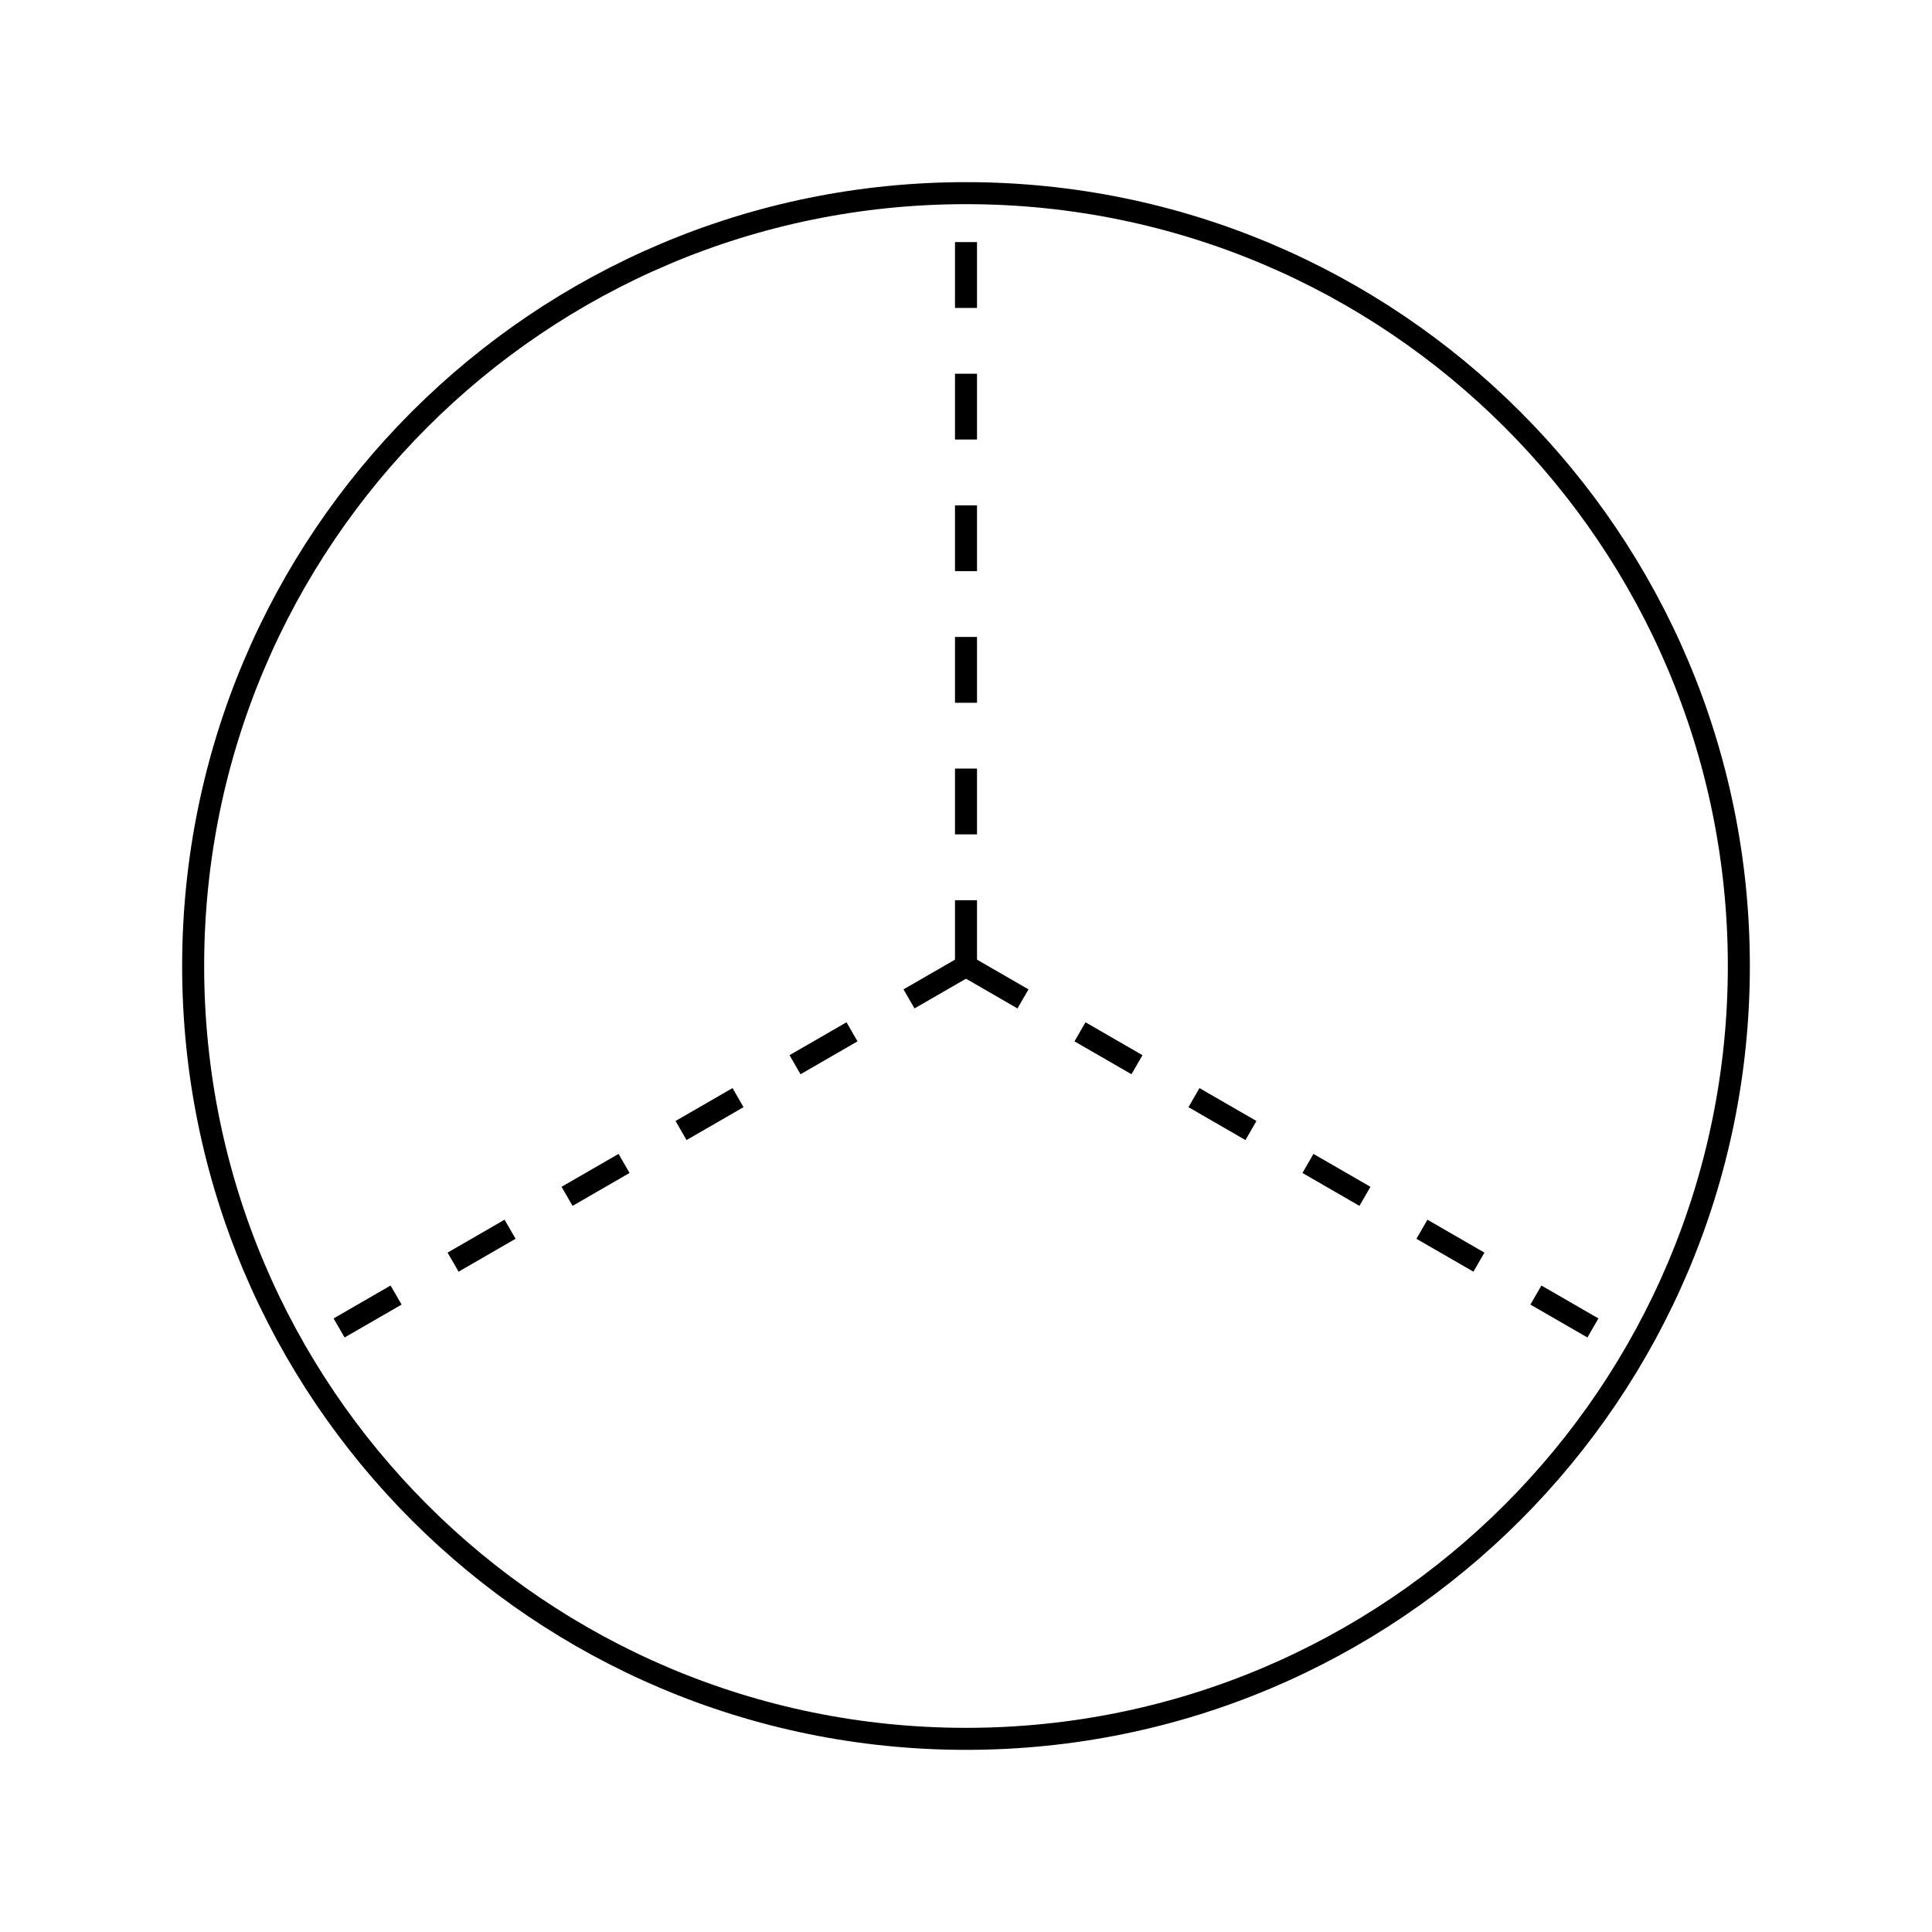 <?xml version='1.0' encoding='UTF-8'?>
<!-- This file was generated by dvisvgm 2.1.3 -->
<svg height='87.75pt' version='1.1' viewBox='-72 -72 87.75 87.75' width='87.75pt' xmlns='http://www.w3.org/2000/svg' xmlns:xlink='http://www.w3.org/1999/xlink'>
<defs>
<clipPath id='clip1'>
<path d='M-72 15.75V-72H15.75V15.75ZM15.75 -72'/>
</clipPath>
</defs>
<g id='page1'>
<path clip-path='url(#clip1)' d='M6.977 -28.125C6.977 -47.512 -8.738 -63.227 -28.125 -63.227S-63.227 -47.512 -63.227 -28.125C-63.227 -8.738 -47.512 6.977 -28.125 6.977C-8.738 6.977 6.977 -8.738 6.977 -28.125Z' fill='none' stroke='#000000' stroke-linejoin='bevel' stroke-miterlimit='10.037' stroke-width='1'/>
<path clip-path='url(#clip1)' d='M-28.125 -28.125V-63.227' fill='none' stroke='#000000' stroke-dasharray='2.989,2.989' stroke-linejoin='bevel' stroke-miterlimit='10.037' stroke-width='1'/>
<path clip-path='url(#clip1)' d='M-28.125 -28.125L2.273 -10.574' fill='none' stroke='#000000' stroke-dasharray='2.989,2.989' stroke-linejoin='bevel' stroke-miterlimit='10.037' stroke-width='1'/>
<path clip-path='url(#clip1)' d='M-28.125 -28.125L-58.523 -10.574' fill='none' stroke='#000000' stroke-dasharray='2.989,2.989' stroke-linejoin='bevel' stroke-miterlimit='10.037' stroke-width='1'/>
</g>
</svg>
